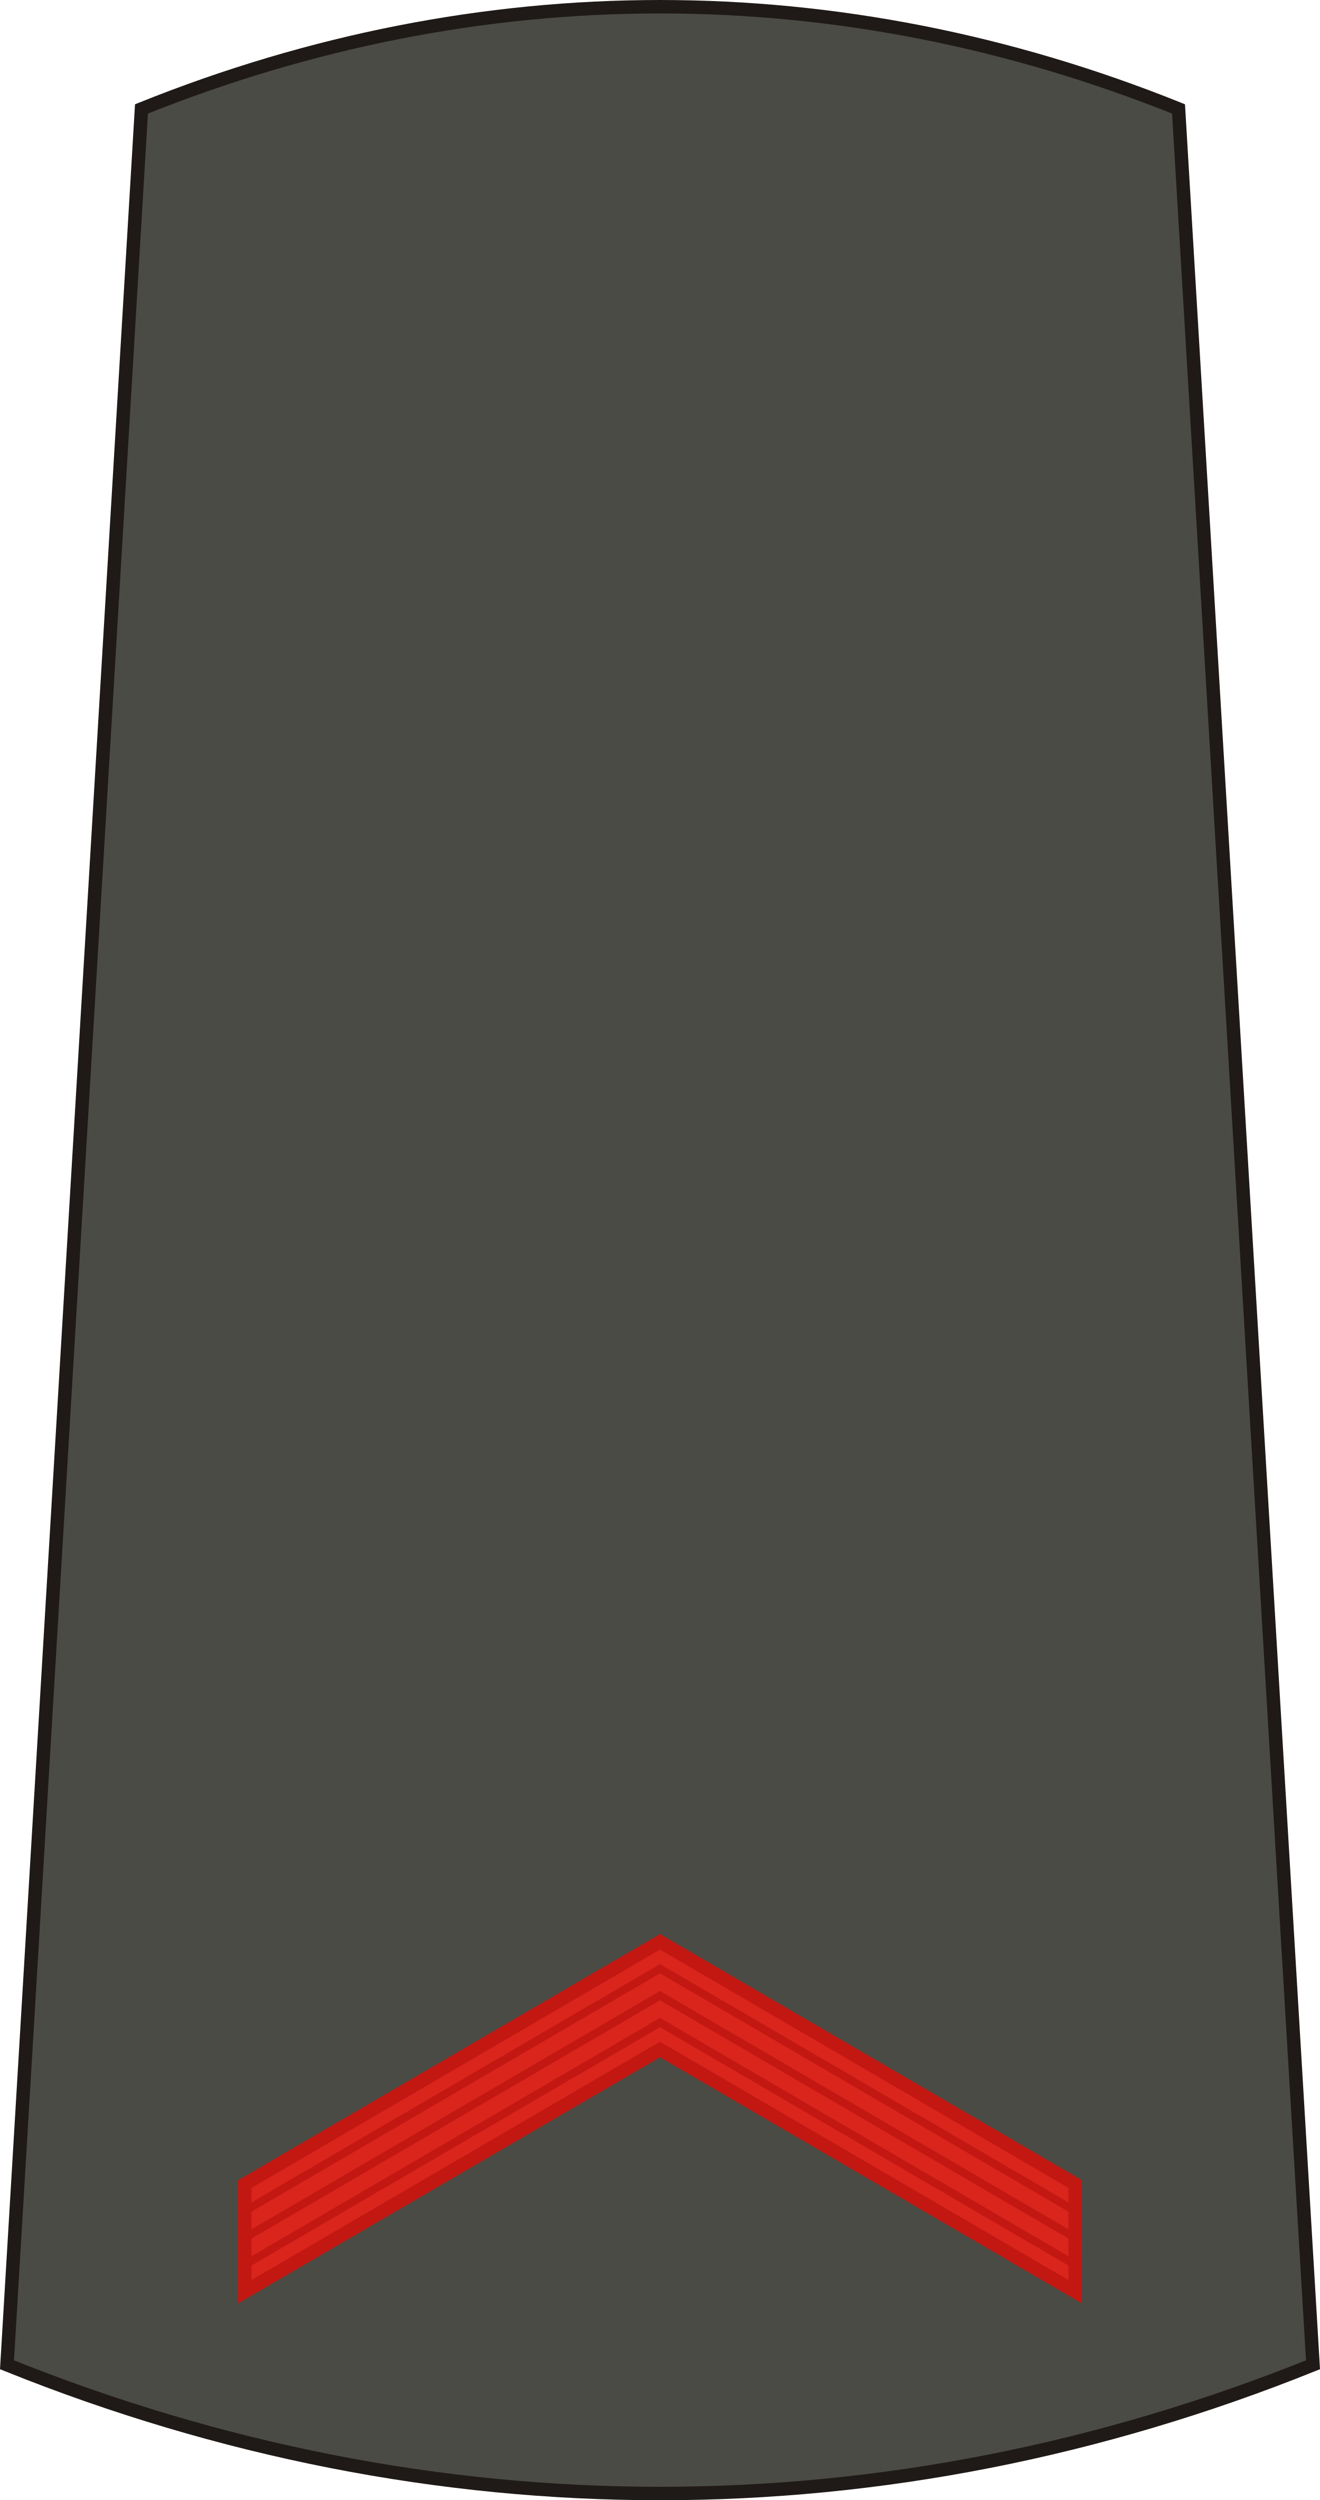 <?xml version="1.0" encoding="utf-8"?>
<!-- Generator: Adobe Illustrator 16.0.0, SVG Export Plug-In . SVG Version: 6.00 Build 0)  -->
<!DOCTYPE svg PUBLIC "-//W3C//DTD SVG 1.1//EN" "http://www.w3.org/Graphics/SVG/1.1/DTD/svg11.dtd">
<svg version="1.1"
	 id="svg18152" xmlns:x="http://ns.adobe.com/Extensibility/1.0/" xmlns:i="http://ns.adobe.com/AdobeIllustrator/10.0/" xmlns:graph="http://ns.adobe.com/Graphs/1.0/" xmlns:svg="http://www.w3.org/2000/svg" xmlns:dc="http://purl.org/dc/elements/1.1/" xmlns:inkscape="http://www.inkscape.org/namespaces/inkscape" xmlns:cc="http://creativecommons.org/ns#" xmlns:rdf="http://www.w3.org/1999/02/22-rdf-syntax-ns#" xmlns:sodipodi="http://sodipodi.sourceforge.net/DTD/sodipodi-0.dtd" sodipodi:docname="16.SKA-BG.svg" inkscape:version="0.91 r13725"
	 xmlns="http://www.w3.org/2000/svg" xmlns:xlink="http://www.w3.org/1999/xlink" x="0px" y="0px" width="196.32px"
	 height="371.629px" viewBox="0 0 196.32 371.629" enable-background="new 0 0 196.32 371.629" xml:space="preserve">
<sodipodi:namedview  id="base" bordercolor="#666666" fit-margin-top="0" inkscape:cx="-491.28567" inkscape:zoom="0.35" showgrid="false" fit-margin-left="0" borderopacity="1.0" pagecolor="#ffffff" inkscape:cy="644.89649" inkscape:window-maximized="1" inkscape:window-y="-8" inkscape:window-x="-8" inkscape:window-width="1366" inkscape:window-height="705" fit-margin-bottom="0" inkscape:current-layer="layer1" inkscape:pageopacity="0.0" inkscape:document-units="px" inkscape:pageshadow="2" fit-margin-right="0">
	</sodipodi:namedview>
<g>
	<path fill="#4B4B45" stroke="#1F1A17" stroke-width="2" stroke-miterlimit="10" d="M175.279,16.192
		c-50.375-20.256-103.864-20.256-154.238,0l-20,335.303c63.438,25.514,130.801,25.514,194.238,0L175.279,16.192z"/>
	<g>
		<polygon fill="#DA251D" points="36.414,340.629 36.414,324.629 98.16,288.629 159.9,324.629 159.902,340.629 98.16,304.629 		"/>
		<g>
			<polyline fill="none" stroke="#C31812" stroke-width="1.2" stroke-miterlimit="10" points="36.414,336.629 98.16,300.629 
				159.902,336.629 			"/>
			<polyline fill="none" stroke="#C31812" stroke-width="1.2" stroke-miterlimit="10" points="36.414,332.629 98.16,296.629 
				159.902,332.629 			"/>
			<polyline fill="none" stroke="#C31812" stroke-width="1.2" stroke-miterlimit="10" points="36.414,328.629 98.16,292.629 
				159.9,328.629 			"/>
		</g>
		<polygon fill="none" stroke="#C31812" stroke-width="2" stroke-miterlimit="10" points="36.414,340.629 36.414,324.629 
			98.16,288.629 159.9,324.629 159.902,340.629 98.16,304.629 		"/>
	</g>
</g>
</svg>
